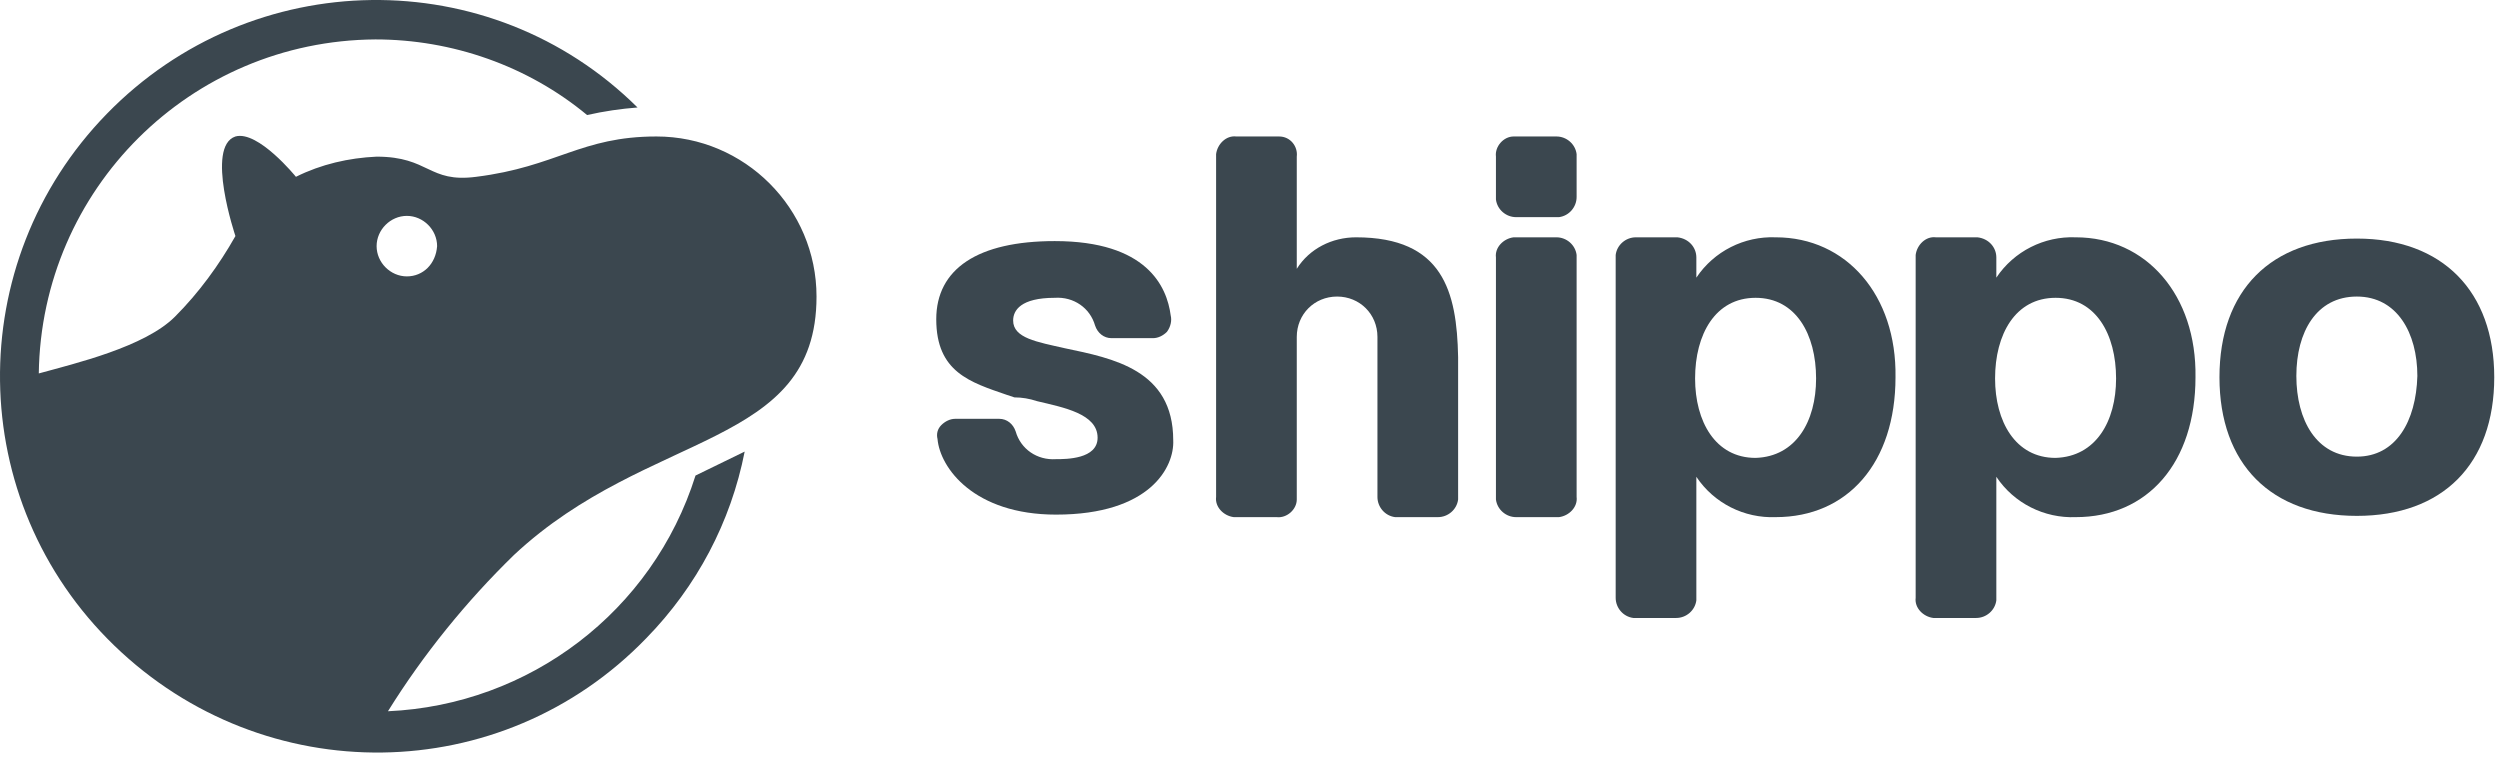 <svg width="337" height="102" viewBox="0 0 337 102" fill="none" xmlns="http://www.w3.org/2000/svg">
<path d="M209.809 69.71H204.372C203.012 69.71 201.823 68.69 201.653 67.331C201.653 67.161 201.653 67.161 201.653 66.991V34.708C201.483 33.349 202.672 32.16 204.032 31.99C204.202 31.99 204.202 31.99 204.372 31.99H209.809C211.168 31.99 212.358 33.009 212.528 34.368C212.528 34.538 212.528 34.538 212.528 34.708V66.991C212.697 68.35 211.508 69.54 210.149 69.71C209.979 69.71 209.809 69.71 209.809 69.71Z" fill="#3B474F"/>
<path d="M209.809 29.271H204.372C203.012 29.271 201.823 28.252 201.653 26.892C201.653 26.723 201.653 26.723 201.653 26.553V21.116C201.483 19.756 202.672 18.397 204.032 18.397C204.202 18.397 204.202 18.397 204.372 18.397H209.809C211.168 18.397 212.358 19.416 212.528 20.776C212.528 20.946 212.528 20.946 212.528 21.116V26.553C212.528 27.912 211.508 29.101 210.149 29.271C209.979 29.271 209.809 29.271 209.809 29.271Z" fill="#3B474F"/>
<path d="M182.791 31.99C179.562 31.99 176.504 33.519 174.805 36.237V21.115C174.975 19.756 173.955 18.397 172.426 18.397C172.256 18.397 172.086 18.397 172.086 18.397H166.649C165.29 18.227 164.1 19.416 163.93 20.776C163.93 20.945 163.93 20.945 163.93 21.115V66.991C163.76 68.35 164.95 69.54 166.309 69.709C166.479 69.709 166.479 69.709 166.649 69.709H172.086C173.446 69.879 174.805 68.69 174.805 67.331C174.805 67.161 174.805 67.161 174.805 66.991V45.412C174.805 42.354 177.184 39.975 180.242 39.975C183.301 39.975 185.679 42.354 185.679 45.412V66.991C185.679 68.35 186.699 69.54 188.058 69.709C188.228 69.709 188.228 69.709 188.398 69.709H193.835C195.195 69.709 196.384 68.69 196.554 67.331C196.554 67.161 196.554 67.161 196.554 66.991V48.131C196.384 39.296 194.515 31.99 182.791 31.99Z" fill="#3B474F"/>
<path d="M142.349 69.37C131.304 69.37 126.717 63.083 126.377 59.175C126.207 58.496 126.377 57.816 126.887 57.306C127.396 56.797 128.076 56.457 128.756 56.457H134.703C135.722 56.457 136.572 57.136 136.912 58.156C137.591 60.535 139.8 62.064 142.349 61.894C143.708 61.894 147.956 61.894 147.956 59.005C147.956 55.777 143.368 54.928 139.8 54.078C138.781 53.738 137.761 53.568 136.742 53.568L135.722 53.228C130.795 51.529 126.207 50.17 126.207 43.034C126.207 36.237 131.814 32.499 142.179 32.499C154.583 32.499 157.302 38.616 157.811 42.524C157.981 43.204 157.811 44.053 157.302 44.733C156.792 45.243 156.112 45.583 155.432 45.583H149.825C148.806 45.583 147.956 44.903 147.616 43.883C146.937 41.505 144.728 39.975 142.179 40.145C137.591 40.145 136.572 41.844 136.572 43.204C136.572 45.583 139.8 46.092 143.538 46.942C149.995 48.301 158.151 49.83 158.151 59.345C158.321 62.913 155.093 69.37 142.349 69.37Z" fill="#3B474F"/>
<path d="M317.704 32.16C306.15 32.16 299.184 39.126 299.184 50.85C299.184 62.573 306.15 69.54 317.704 69.54C329.259 69.54 336.225 62.573 336.225 50.85C336.225 39.296 329.259 32.16 317.704 32.16ZM317.704 61.554C312.267 61.554 309.548 56.627 309.548 50.68C309.548 44.733 312.267 39.975 317.704 39.975C323.142 39.975 325.86 44.903 325.86 50.68C325.69 56.797 322.972 61.554 317.704 61.554Z" fill="#3B474F"/>
<path d="M279.81 31.99C275.562 31.82 271.484 33.859 269.106 37.427V34.708C269.106 33.349 268.086 32.16 266.557 31.99H266.387H260.95C259.59 31.82 258.401 33.009 258.231 34.368C258.231 34.538 258.231 34.538 258.231 34.708V80.584C258.061 81.943 259.251 83.132 260.61 83.302C260.78 83.302 260.78 83.302 260.95 83.302H266.387C267.746 83.302 268.936 82.283 269.106 80.924C269.106 80.754 269.106 80.754 269.106 80.584V64.272C271.484 67.841 275.562 69.879 279.81 69.71C289.495 69.71 295.952 62.403 295.952 50.849C296.122 39.805 289.326 31.99 279.81 31.99ZM277.092 61.724C271.654 61.724 268.936 56.796 268.936 51.02C268.936 45.073 271.654 40.145 277.092 40.145C282.529 40.145 285.248 45.073 285.248 51.02C285.248 56.796 282.529 61.554 277.092 61.724Z" fill="#3B474F"/>
<path d="M239.372 31.99C235.124 31.82 231.046 33.859 228.668 37.427V34.708C228.668 33.349 227.648 32.16 226.119 31.99H225.949H220.512C219.152 31.99 217.963 33.009 217.793 34.368C217.793 34.538 217.793 34.538 217.793 34.708V80.584C217.793 81.943 218.812 83.132 220.172 83.302C220.342 83.302 220.342 83.302 220.512 83.302H225.949C227.308 83.302 228.498 82.283 228.668 80.923C228.668 80.754 228.668 80.754 228.668 80.584V64.272C231.046 67.84 235.124 69.879 239.372 69.709C249.057 69.709 255.514 62.403 255.514 50.849C255.684 39.805 248.887 31.99 239.372 31.99ZM236.654 61.724C231.216 61.724 228.498 56.796 228.498 51.019C228.498 45.073 231.216 40.145 236.654 40.145C242.091 40.145 244.809 45.073 244.809 51.019C244.809 56.796 242.091 61.554 236.654 61.724Z" fill="#3B474F"/>
<path d="M110.067 39.975C110.067 28.082 100.382 18.397 88.488 18.397C78.293 18.397 75.064 22.475 64.19 23.834C57.733 24.684 57.903 21.116 50.767 21.116C47.028 21.285 43.29 22.135 39.892 23.834C39.892 23.834 34.794 17.547 31.736 18.397C27.658 19.756 31.736 31.82 31.736 31.82C29.527 35.728 26.808 39.466 23.58 42.694C19.502 46.772 10.157 48.981 5.229 50.34C5.569 25.533 25.619 5.484 50.597 5.314C60.962 5.314 71.156 8.882 79.142 15.509C81.351 14.999 83.73 14.659 85.939 14.489C66.059 -5.22 33.945 -4.711 14.405 15.339C-5.136 35.388 -4.796 67.501 15.424 87.04C35.644 106.58 67.588 106.24 87.128 86.021C93.925 79.055 98.513 70.389 100.382 60.874L93.755 64.103C87.978 82.453 71.326 95.026 52.296 95.876C57.053 88.23 62.831 81.094 69.287 74.807C87.468 57.816 110.067 60.535 110.067 39.975ZM54.844 37.257C52.636 37.257 50.767 35.388 50.767 33.179C50.767 30.97 52.636 29.101 54.844 29.101C57.053 29.101 58.922 30.97 58.922 33.179C58.753 35.558 57.053 37.257 54.844 37.257Z" fill="#3B474F"/>
</svg>

